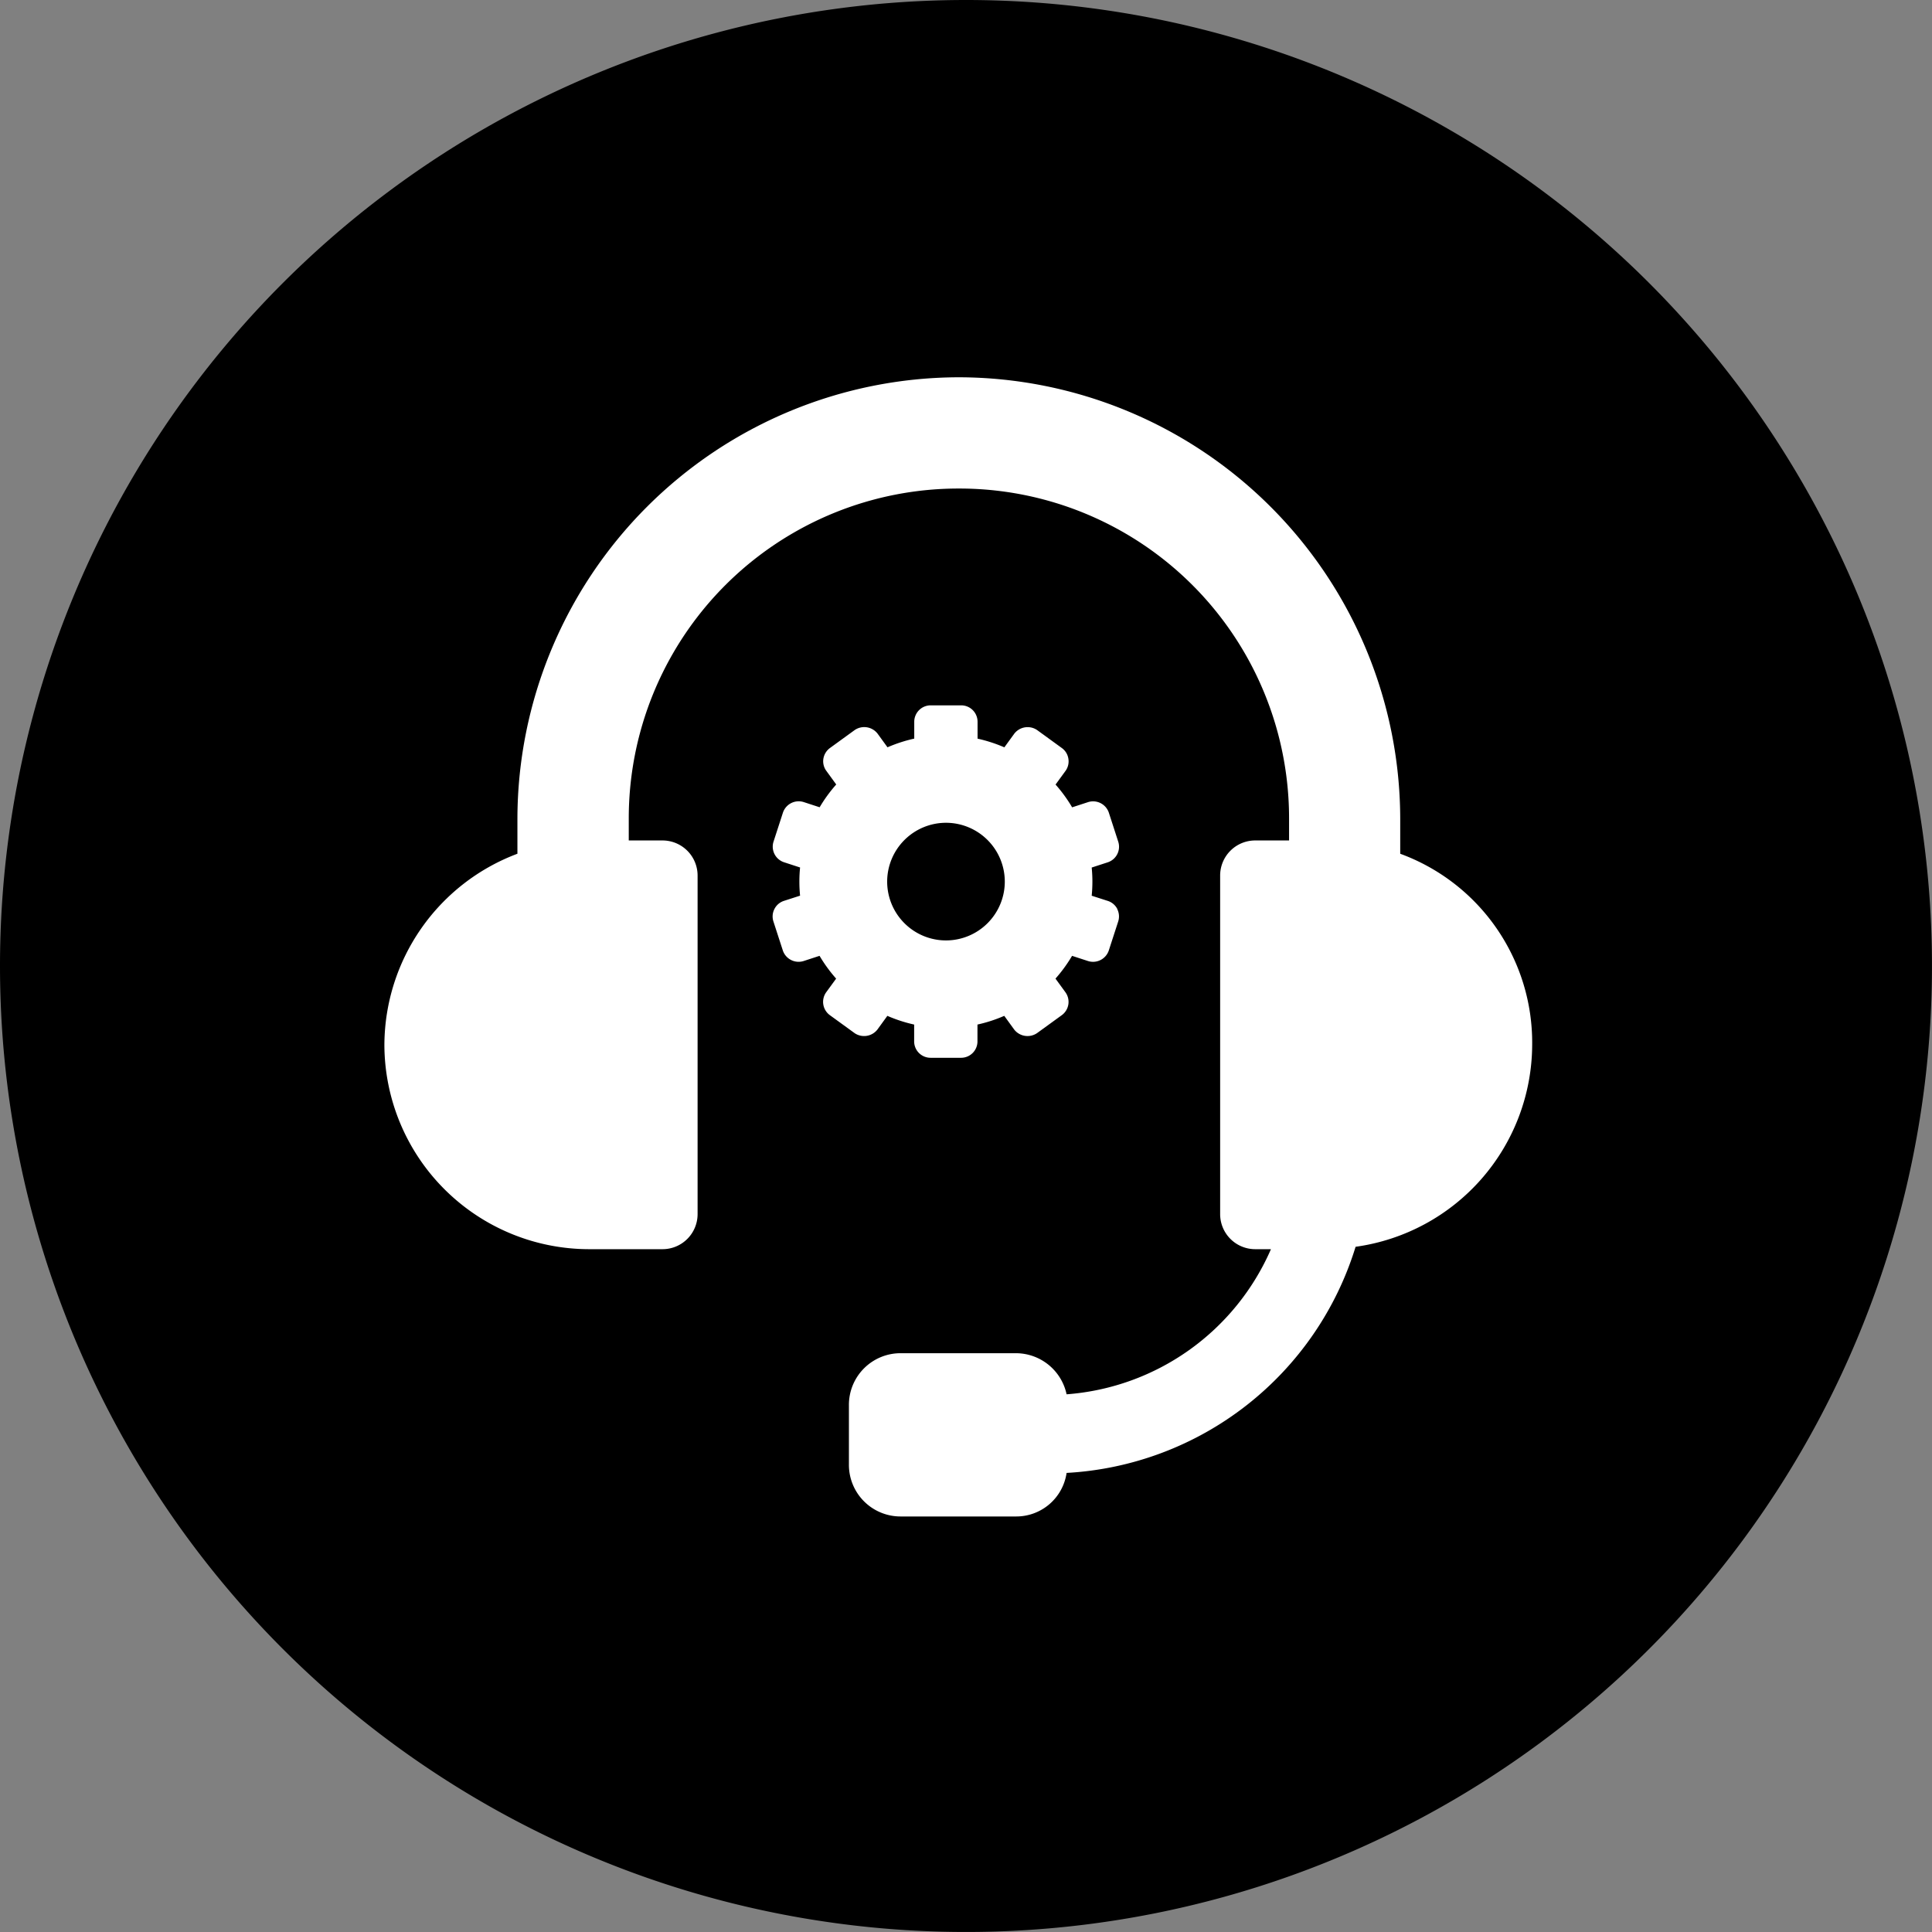<?xml version="1.0" encoding="UTF-8"?> <svg xmlns="http://www.w3.org/2000/svg" width="100.517" height="100.517" viewBox="0 0 100.517 100.517"><rect x="0" y="0" width="100.517" height="100.517" fill="#808080" stroke="none"/><g id="Group_848" data-name="Group 848" transform="translate(-1105 -8115.371)"><path id="Path_2376" data-name="Path 2376" d="M50.258,0A50.258,50.258,0,1,1,0,50.258,50.258,50.258,0,0,1,50.258,0Z" transform="translate(1105 8115.371)"></path><g id="Group_803" data-name="Group 803" transform="translate(1590.013 6247.453)"><path id="Path_2384" data-name="Path 2384" d="M-412.163,1912.338v-1.824a23.013,23.013,0,0,0-22.965-22.967,23.011,23.011,0,0,0-22.965,22.965v1.824a10.666,10.666,0,0,0-6.921,9.942,10.659,10.659,0,0,0,10.632,10.632h3.839a1.825,1.825,0,0,0,1.824-1.824v-17.617a1.825,1.825,0,0,0-1.824-1.824H-452.3v-1.133a17.158,17.158,0,0,1,17.177-17.177,17.158,17.158,0,0,1,17.177,17.177v1.133h-1.762a1.824,1.824,0,0,0-1.824,1.824v17.617a1.825,1.825,0,0,0,1.824,1.824h.819a12.619,12.619,0,0,1-10.632,7.55,2.7,2.7,0,0,0-2.642-2.138h-5.977a2.686,2.686,0,0,0-2.706,2.706v3.082a2.686,2.686,0,0,0,2.706,2.706h5.977a2.646,2.646,0,0,0,2.642-2.266,16.694,16.694,0,0,0,15.036-11.765,10.648,10.648,0,0,0,9.187-10.507,10.463,10.463,0,0,0-6.859-9.939Z" transform="translate(0 0)" fill="#fff"></path><path id="Path_2385" data-name="Path 2385" d="M-345.926,1983.6a.847.847,0,0,0-.5-.425l-.835-.269a7.366,7.366,0,0,0,0-1.466l.835-.272a.853.853,0,0,0,.546-1.074l-.49-1.512a.864.864,0,0,0-1.074-.547l-.835.272a7.64,7.64,0,0,0-.862-1.185l.517-.709a.839.839,0,0,0,.15-.634.84.84,0,0,0-.34-.557l-1.284-.933a.878.878,0,0,0-1.192.188l-.515.709a7.706,7.706,0,0,0-1.394-.452v-.879a.853.853,0,0,0-.852-.854h-1.588a.855.855,0,0,0-.854.854v.877a7.733,7.733,0,0,0-1.392.452l-.515-.709a.878.878,0,0,0-1.192-.188l-1.285.933a.864.864,0,0,0-.343.556.841.841,0,0,0,.153.634l.515.709a7.643,7.643,0,0,0-.863,1.185l-.835-.272a.865.865,0,0,0-1.074.549l-.49,1.51a.854.854,0,0,0,.547,1.074l.834.272a7.4,7.4,0,0,0,0,1.466l-.834.269a.844.844,0,0,0-.5.425.842.842,0,0,0-.052.651l.49,1.511a.867.867,0,0,0,1.074.547l.835-.272a7.643,7.643,0,0,0,.863,1.185l-.517.709a.857.857,0,0,0,.19,1.192l1.285.933a.878.878,0,0,0,1.192-.188l.515-.709a7.579,7.579,0,0,0,1.394.453v.877a.854.854,0,0,0,.854.852h1.588a.852.852,0,0,0,.852-.852v-.877a7.579,7.579,0,0,0,1.394-.453l.514.709a.88.88,0,0,0,1.194.188l1.286-.933a.855.855,0,0,0,.188-1.192l-.517-.709a7.643,7.643,0,0,0,.863-1.185l.835.272a.864.864,0,0,0,1.074-.547l.49-1.51a.854.854,0,0,0-.05-.651Zm-8.916,1.632a3.062,3.062,0,0,1-3.06-3.06,3.064,3.064,0,0,1,3.06-3.061,3.063,3.063,0,0,1,3.06,3.061A3.062,3.062,0,0,1-354.842,1985.232Z" transform="translate(-80.954 -68.386)" fill="#fff"></path></g></g></svg> 